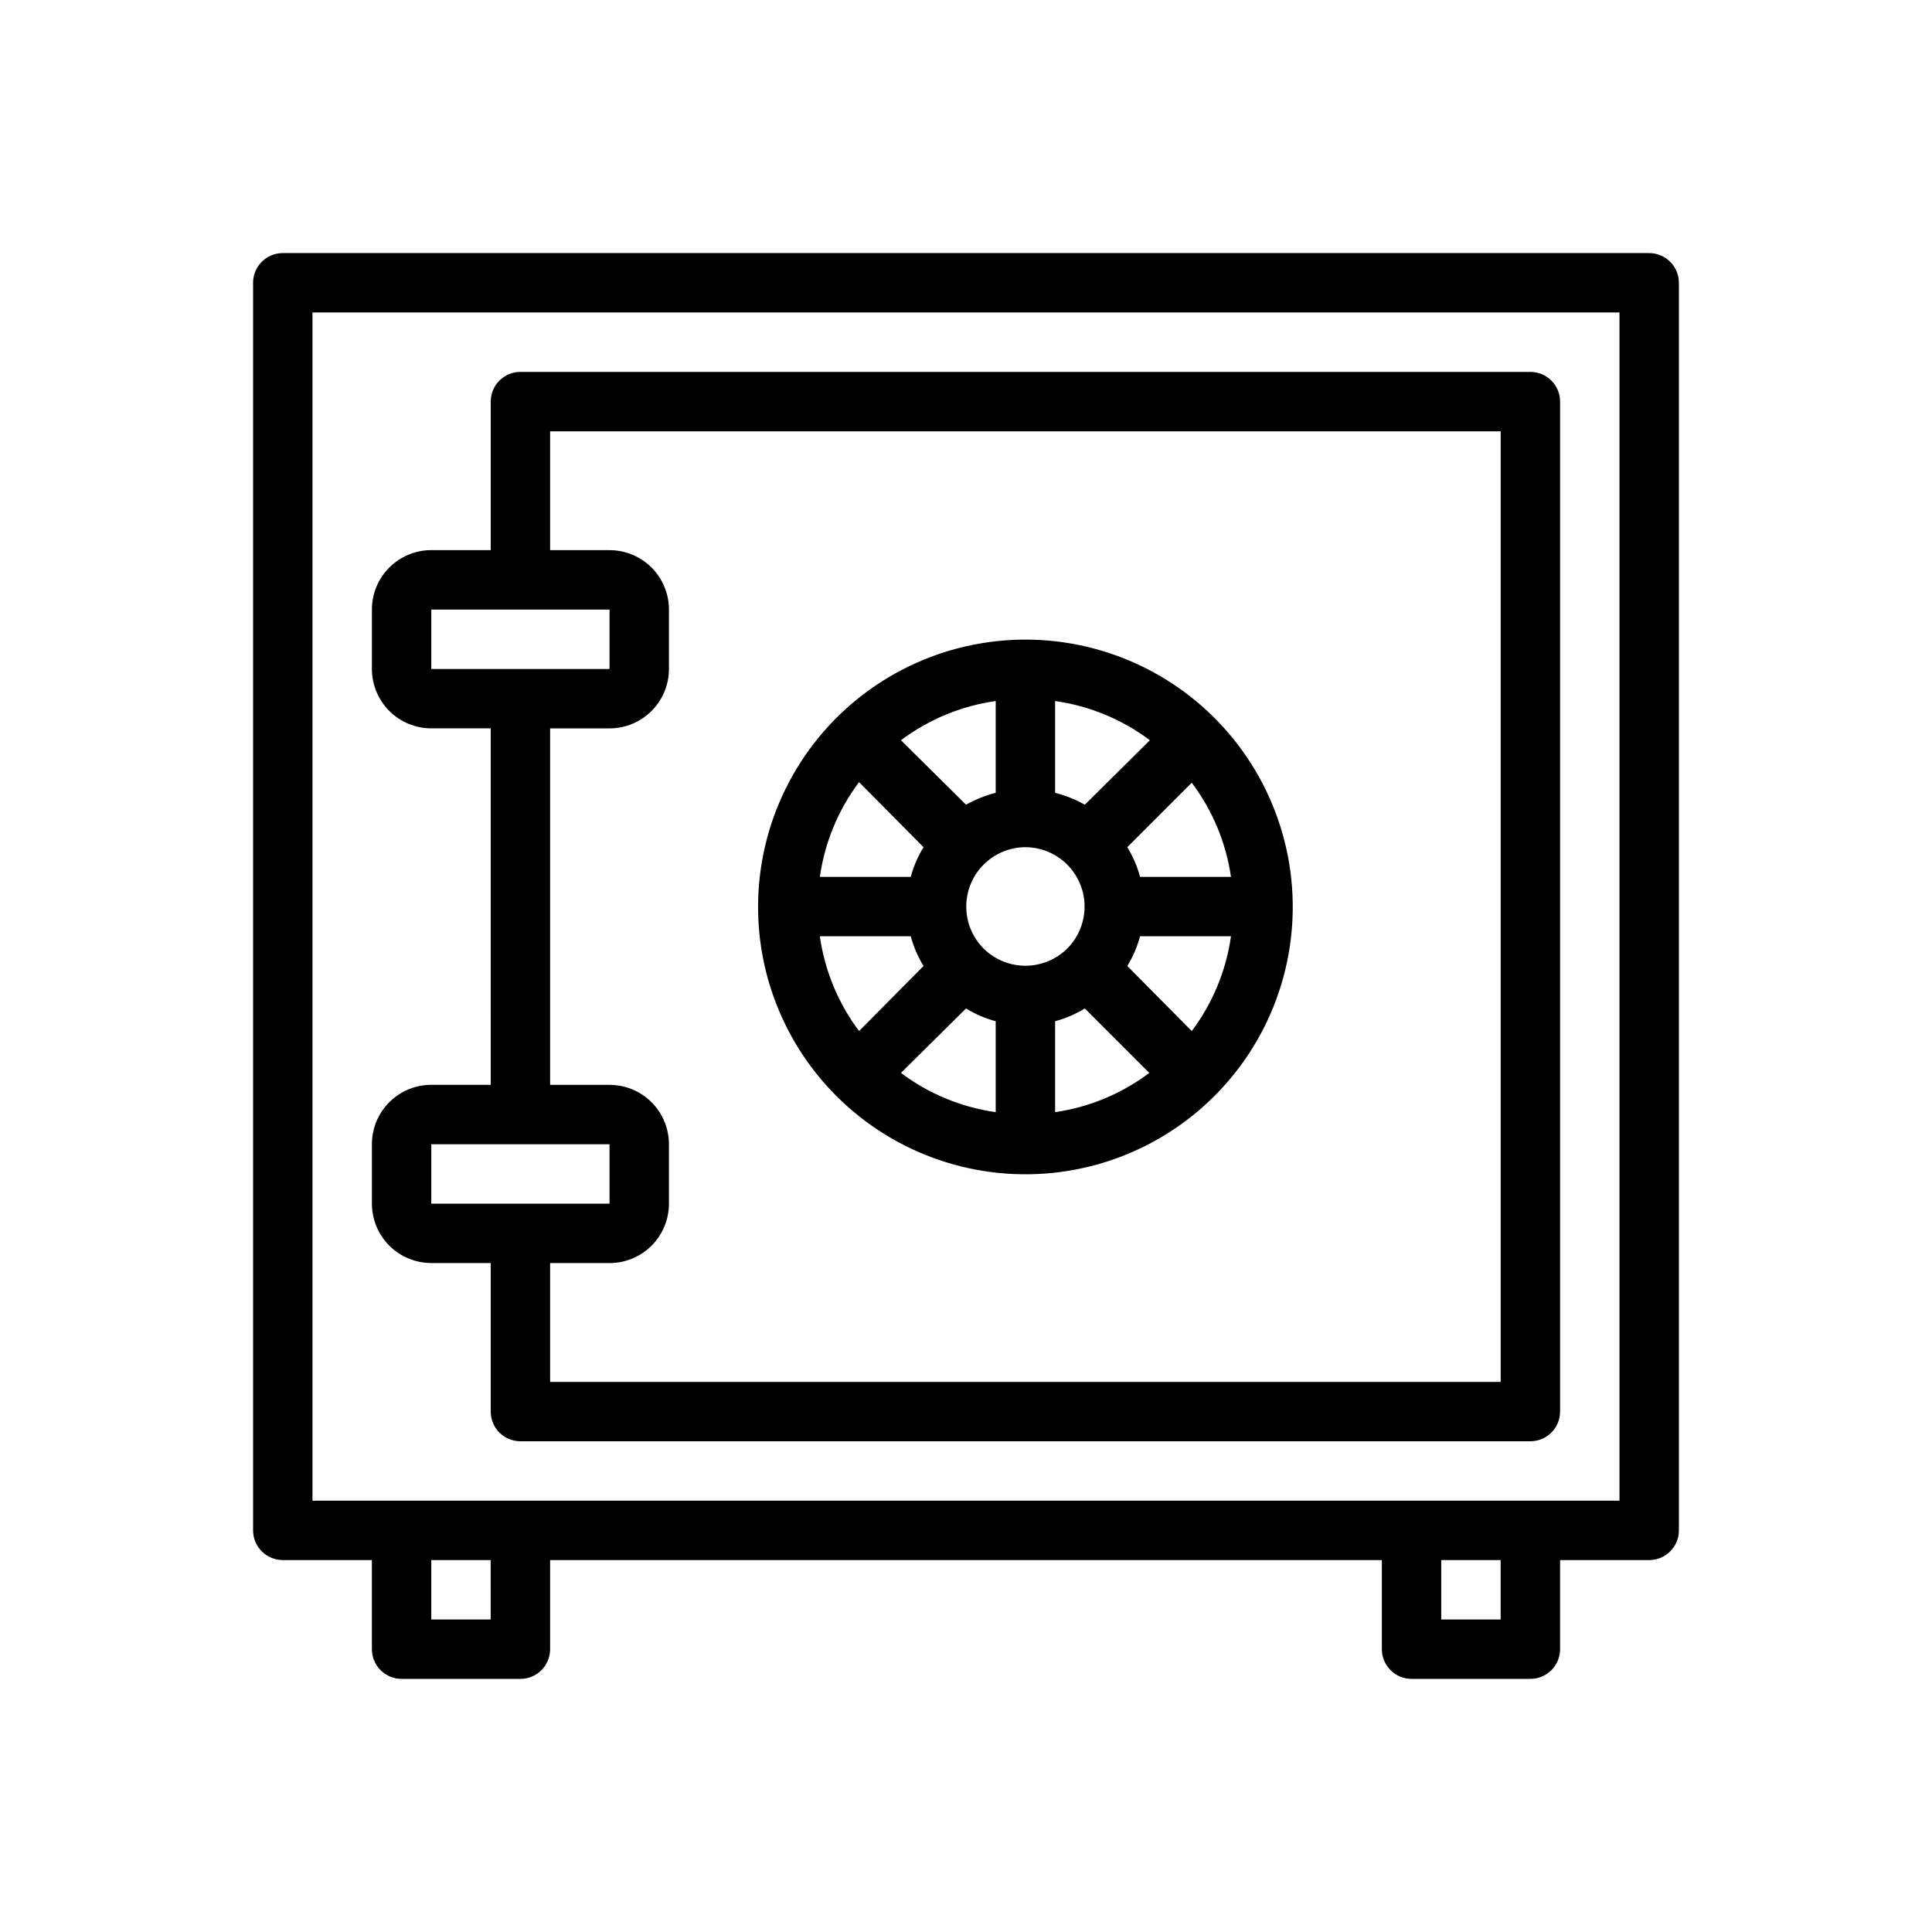 <?xml version="1.0" encoding="UTF-8"?>
<!-- Uploaded to: SVG Repo, www.svgrepo.com, Generator: SVG Repo Mixer Tools -->
<svg fill="#000000" width="800px" height="800px" version="1.1" viewBox="144 144 512 512" xmlns="http://www.w3.org/2000/svg">
 <g>
  <path d="m581.05 211.07h-362.11c-4.348 0-7.871 3.523-7.871 7.871v330.62c0 2.09 0.828 4.09 2.305 5.566 1.477 1.477 3.481 2.305 5.566 2.305h23.617v23.617c0 2.09 0.828 4.09 2.305 5.566 1.477 1.477 3.481 2.305 5.566 2.305h31.488c2.09 0 4.09-0.828 5.566-2.305 1.477-1.477 2.305-3.477 2.305-5.566v-23.617h220.42v23.617c0 2.09 0.828 4.09 2.305 5.566 1.477 1.477 3.481 2.305 5.566 2.305h31.488c2.09 0 4.09-0.828 5.566-2.305 1.477-1.477 2.305-3.477 2.305-5.566v-23.617h23.617c2.09 0 4.09-0.828 5.566-2.305 1.477-1.477 2.305-3.477 2.305-5.566v-330.62c0-2.086-0.828-4.09-2.305-5.566-1.477-1.477-3.477-2.305-5.566-2.305zm-307.01 362.11h-15.746v-15.746h15.742zm267.65 0h-15.746v-15.746h15.742zm31.488-31.488h-346.37v-314.88h346.37z"/>
  <path d="m258.3 478.72h15.742v39.359h0.004c0 2.09 0.828 4.09 2.305 5.566 1.477 1.477 3.481 2.305 5.566 2.305h267.65c2.09 0 4.09-0.828 5.566-2.305 1.477-1.477 2.305-3.477 2.305-5.566v-267.65c0-2.086-0.828-4.09-2.305-5.566-1.477-1.477-3.477-2.305-5.566-2.305h-267.65c-4.348 0-7.871 3.523-7.871 7.871v39.359h-15.746c-4.176 0-8.18 1.66-11.133 4.613s-4.609 6.957-4.609 11.133v15.742c0 4.176 1.656 8.18 4.609 11.133s6.957 4.613 11.133 4.613h15.742l0.004 94.465h-15.746c-4.176 0-8.18 1.656-11.133 4.609s-4.609 6.957-4.609 11.133v15.746c0 4.172 1.656 8.18 4.609 11.133 2.953 2.949 6.957 4.609 11.133 4.609zm0-173.18h47.23v15.742h-47.23zm31.488 31.488h15.746c4.176 0 8.18-1.66 11.133-4.613s4.609-6.957 4.609-11.133v-15.742c0-4.176-1.656-8.18-4.609-11.133s-6.957-4.613-11.133-4.613h-15.746v-31.488h251.91v251.91h-251.91v-31.488h15.746c4.176 0 8.18-1.66 11.133-4.609 2.953-2.953 4.609-6.961 4.609-11.133v-15.746c0-4.176-1.656-8.18-4.609-11.133s-6.957-4.609-11.133-4.609h-15.746zm-31.488 110.21h47.23v15.742l-47.23 0.004z"/>
  <path d="m365.6 434.4c15.559 15.59 37.48 23.055 59.32 20.203 21.84-2.852 41.109-15.699 52.145-34.762 11.031-19.062 12.57-42.172 4.168-62.527-8.406-20.359-25.801-35.648-47.066-41.375-21.27-5.727-43.988-1.234-61.48 12.148-17.488 13.387-27.758 34.145-27.789 56.168-0.027 18.801 7.422 36.84 20.703 50.145zm6.062-83.129 17.082 17.242c-1.5 2.445-2.641 5.098-3.387 7.871h-24.086c1.285-9.113 4.859-17.754 10.391-25.113zm98.559 25.113h-24.09c-0.746-2.773-1.887-5.426-3.387-7.871l17.082-17.082c5.508 7.312 9.082 15.895 10.395 24.953zm-10.395 40.855-17.082-17.238c1.5-2.449 2.641-5.102 3.387-7.875h24.09c-1.289 9.117-4.863 17.754-10.395 25.113zm-44.082-48.727c4.164 0.016 8.148 1.68 11.086 4.629s4.59 6.941 4.594 11.105c0 4.16-1.645 8.156-4.578 11.109-2.953 2.93-6.941 4.578-11.102 4.578-4.16 0-8.148-1.648-11.098-4.578-2.938-2.953-4.582-6.949-4.578-11.109 0-4.164 1.652-8.156 4.59-11.105s6.922-4.613 11.086-4.629zm-15.742 42.746v-0.004c2.445 1.5 5.098 2.641 7.871 3.387v24.09c-9.113-1.289-17.754-4.863-25.113-10.395zm23.617 3.387-0.004-0.004c2.773-0.746 5.426-1.887 7.875-3.387l17.082 17.082c-7.312 5.508-15.898 9.082-24.957 10.395zm7.871-57.387v-0.004c-2.481-1.387-5.125-2.445-7.875-3.148v-24.324c9.117 1.285 17.754 4.859 25.113 10.391zm-23.617-3.148v-0.004c-2.75 0.703-5.394 1.762-7.871 3.148l-17.242-17.082c7.359-5.531 16-9.105 25.113-10.391zm-22.516 38.016c0.746 2.773 1.887 5.426 3.387 7.875l-17.082 17.238c-5.531-7.359-9.105-15.996-10.391-25.113z"/>
 </g>
</svg>